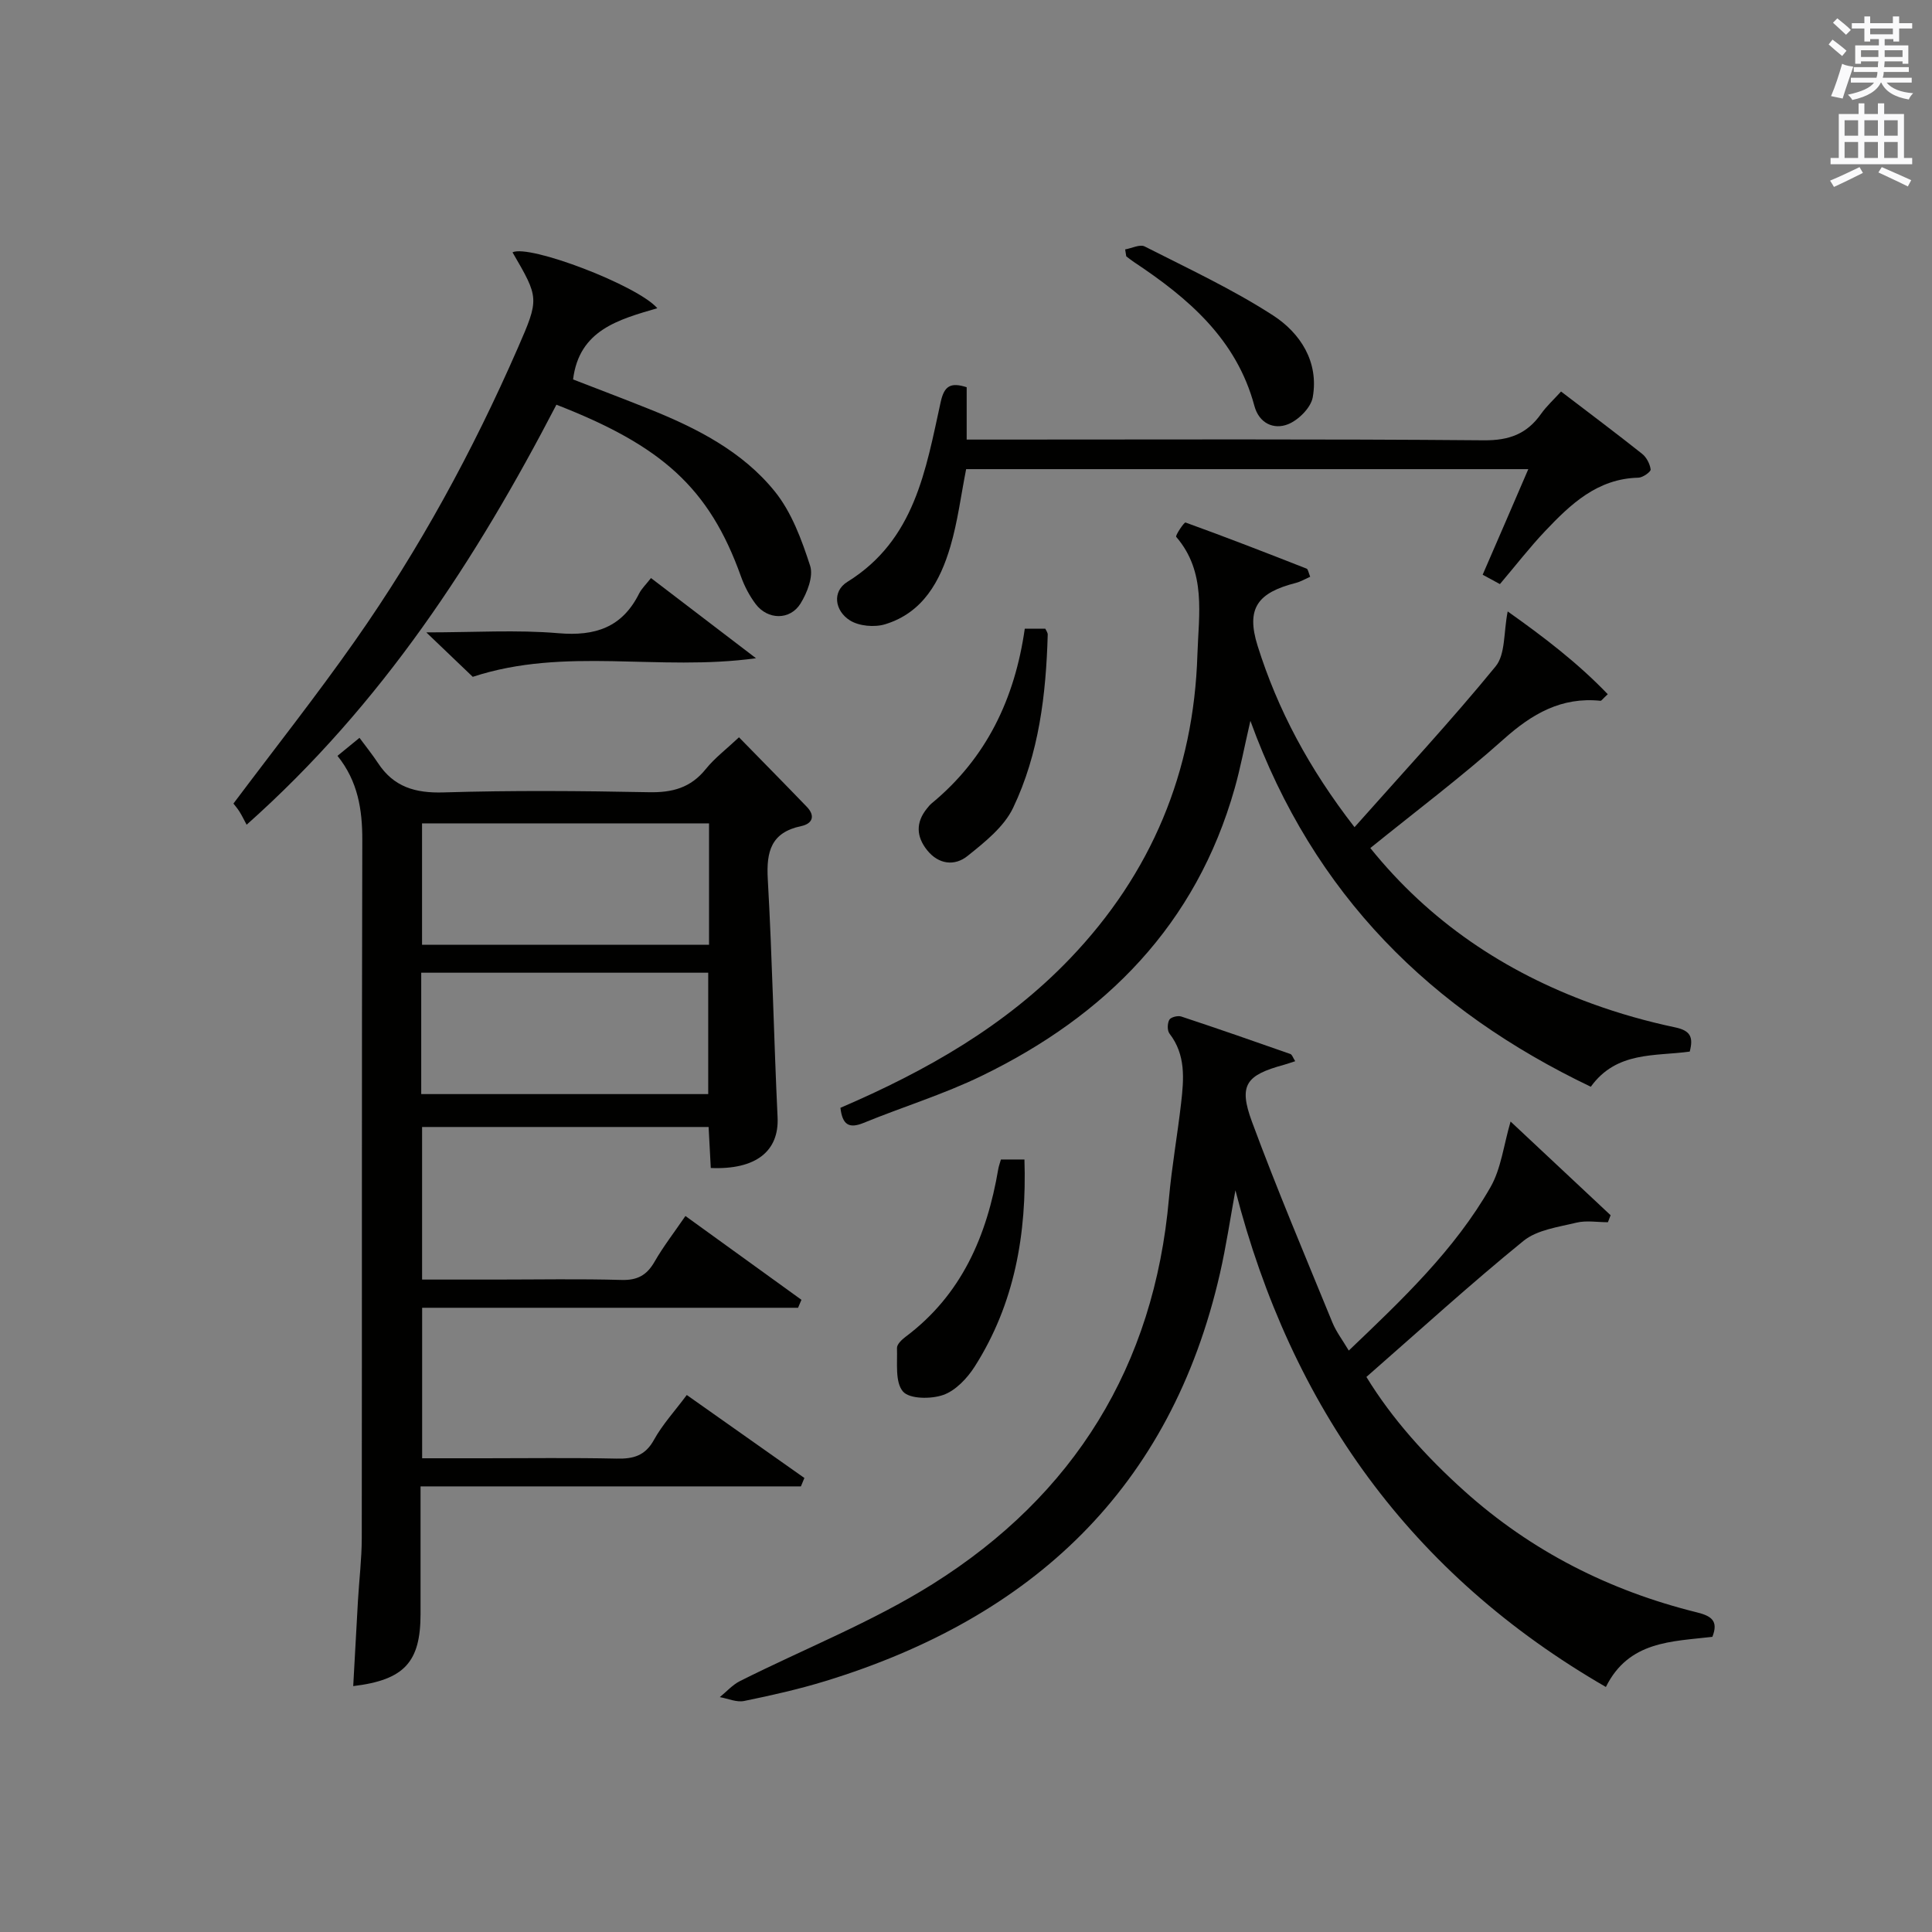 <?xml version="1.0" encoding="utf-8"?>
<!-- Generator: Adobe Illustrator 22.0.0, SVG Export Plug-In . SVG Version: 6.00 Build 0)  -->
<svg version="1.1" id="漢-ZDIC-典" xmlns="http://www.w3.org/2000/svg" xmlns:xlink="http://www.w3.org/1999/xlink" x="0px" y="0px"
	 viewBox="0 0 400 400" style="enable-background:new 0 0 400 400;" xml:space="preserve">
<rect x="0" y="0" width="400" height="400" fill="#808080" stroke="none"/>
<style type="text/css">
	.st1{fill:#010100;}
	.st2{fill:#fafafb;}
</style>
<g>
	
	<path class="st1" d="M165.82,307.74c-26.01,0-52.03,0-78.75,0c0,9.26,0,17.86,0,26.45c-0.01,9.92-3.35,13.63-13.94,14.9
		c0.33-5.95,0.64-11.82,0.98-17.69c0.25-4.31,0.78-8.63,0.79-12.94c0.06-48.16-0.02-96.31,0.11-144.47
		c0.02-6.38-0.91-12.24-5.14-17.5c1.26-1.03,2.38-1.94,4.56-3.73c1.32,1.79,2.66,3.45,3.83,5.22c3.25,4.96,7.72,6.26,13.59,6.08
		c14.15-0.43,28.33-0.32,42.48-0.04c4.85,0.1,8.66-0.9,11.78-4.78c1.85-2.3,4.28-4.13,6.89-6.59c4.82,4.94,9.46,9.63,14.04,14.39
		c1.83,1.9,1.16,3.51-1.18,4c-6.21,1.31-7.22,5.25-6.9,10.96c0.93,16.43,1.25,32.89,2.03,49.33c0.33,6.97-4.44,10.89-13.83,10.49
		c-0.15-2.72-0.29-5.48-0.45-8.49c-19.85,0-39.42,0-59.32,0c0,10.39,0,20.63,0,31.59c5.12,0,10.21,0,15.31,0
		c8.66,0,17.33-0.17,25.99,0.08c3.28,0.09,5.22-0.98,6.82-3.76c1.8-3.14,4.04-6.03,6.4-9.48c8.22,5.94,16.12,11.64,24.02,17.35
		c-0.23,0.55-0.46,1.1-0.7,1.65c-25.83,0-51.67,0-77.83,0c0,10.6,0,20.5,0,31.16c4.24,0,8.49,0,12.75,0
		c9.16,0,18.33-0.13,27.49,0.07c3.47,0.08,5.93-0.57,7.76-3.89c1.75-3.17,4.28-5.91,6.79-9.28c8.19,5.78,16.27,11.48,24.35,17.18
		C166.31,306.59,166.06,307.16,165.82,307.74z M146.8,170.47c-20.15,0-39.81,0-59.42,0c0,8.65,0,16.89,0,25.14
		c19.97,0,39.64,0,59.42,0C146.8,187.11,146.8,178.99,146.8,170.47z M87.21,226.52c20.16,0,39.82,0,59.42,0c0-8.65,0-16.89,0-25.13
		c-19.98,0-39.64,0-59.42,0C87.21,209.9,87.21,218.02,87.21,226.52z"/>
	<path class="st1" d="M268.16,219.71c-0.9,0.29-1.6,0.54-2.31,0.74c-7.88,2.15-9.46,4.16-6.65,11.78c5.17,13.99,11,27.75,16.65,41.56
		c0.79,1.94,2.12,3.67,3.4,5.83c11.12-10.61,21.91-20.84,29.34-33.83c2.2-3.84,2.71-8.64,4.16-13.59
		c6.74,6.31,13.72,12.85,20.71,19.4c-0.19,0.48-0.38,0.96-0.56,1.45c-2.18,0-4.47-0.41-6.53,0.09c-3.77,0.92-8.13,1.48-10.96,3.78
		c-10.96,8.91-21.41,18.45-32.51,28.16c5.31,8.69,12.37,16.51,20.27,23.61c13.89,12.48,30.08,20.66,48.14,25.13
		c2.98,0.74,4.53,1.74,3.22,5.07c-8.37,0.99-17.3,0.81-22.05,10.38c-40.38-23.32-65.14-57.92-76.7-102.83
		c-1.05,5.72-1.9,11.49-3.19,17.16c-10.17,44.59-38.92,71.31-81.64,84.43c-5.54,1.7-11.22,2.98-16.89,4.14
		c-1.56,0.32-3.35-0.5-5.03-0.8c1.38-1.12,2.61-2.53,4.15-3.31c13.33-6.7,27.38-12.22,39.95-20.12
		c29.23-18.36,45.82-45.1,48.89-79.84c0.59-6.61,1.77-13.16,2.52-19.75c0.57-4.98,0.99-9.96-2.41-14.36
		c-0.49-0.63-0.45-2.12-0.03-2.86c0.3-0.54,1.76-0.91,2.47-0.67c7.56,2.5,15.08,5.12,22.59,7.76
		C267.52,218.35,267.69,218.99,268.16,219.71z"/>
	<path class="st1" d="M174,229.36c17.81-7.65,34.2-16.97,47.56-30.93c16.83-17.59,25.6-38.63,26.35-62.89c0.26-8.31,1.9-17.09-4.39-24.39
		c-0.23-0.27,1.65-3.07,1.93-2.97c8.41,3.04,16.75,6.28,25.07,9.55c0.31,0.12,0.39,0.84,0.74,1.68c-1.04,0.46-1.97,1.02-2.98,1.28
		c-7.87,2.02-10.36,5.21-7.9,13.04c4.15,13.19,10.6,25.34,20.06,37.53c10.06-11.34,19.99-22.02,29.21-33.29
		c2.06-2.51,1.64-7.05,2.5-11.38c7.34,5.2,14.43,10.58,20.72,17.14c-1.05,0.96-1.3,1.38-1.51,1.36c-8.08-0.83-14.16,2.69-20.05,7.96
		c-8.78,7.84-18.22,14.94-27.6,22.53c12.23,15.19,27.76,25.62,45.92,32.23c5.6,2.04,11.39,3.67,17.21,4.9
		c3.23,0.68,3.76,2.09,3,5.01c-7.14,1-15.15-0.13-20.48,7.28c-32.94-15.76-57.36-39.56-70.48-75.76c-1.29,5.59-2.08,9.85-3.26,14
		c-7.97,28.15-26.67,47.03-52.36,59.5c-7.88,3.83-16.35,6.42-24.48,9.75C175.74,233.73,174.41,232.84,174,229.36z"/>
	<path class="st1" d="M106.11,52.24c3.49-1.69,25.85,6.82,29.98,11.57c-8,2.35-16.18,4.5-17.44,14.75c5.02,1.95,10.4,3.98,15.74,6.12
		c9.82,3.93,19.29,8.75,26,17.04c3.5,4.32,5.59,10.02,7.34,15.42c0.71,2.2-0.61,5.59-2,7.83c-2.18,3.49-6.79,3.38-9.27,0.1
		c-1.28-1.7-2.32-3.68-3.04-5.69c-6.59-18.47-16.52-27.14-38.22-35.59c-16.59,31.95-36.01,61.95-64.14,86.96
		c-0.53-0.98-0.95-1.87-1.47-2.7c-0.43-0.68-0.96-1.3-1.26-1.68c8.55-11.4,17.2-22.34,25.2-33.74
		c13.31-18.95,24.34-39.23,33.62-60.45C111.7,61.77,111.62,61.73,106.11,52.24z"/>
	<path class="st1" d="M316.42,97.13c-39.32,0-77.78,0-116.39,0c-1.07,5.4-1.74,10.82-3.26,16c-2.12,7.21-5.69,13.72-13.49,16.11
		c-2.21,0.68-5.44,0.4-7.34-0.81c-3.09-1.97-3.73-5.96-0.49-7.97c13.96-8.65,16.21-23.16,19.31-37.23c0.74-3.38,2.08-4.11,5.38-3.06
		c0,3.44,0,6.87,0,10.84c2.14,0,3.91,0,5.69,0c33.81,0,67.62-0.14,101.42,0.15c5.23,0.04,8.88-1.33,11.8-5.46
		c1.13-1.6,2.62-2.95,4.15-4.64c5.77,4.41,11.33,8.57,16.76,12.88c0.93,0.73,1.64,2.1,1.79,3.26c0.06,0.47-1.62,1.68-2.53,1.7
		c-8.49,0.19-14.04,5.48-19.34,11.08c-3.19,3.37-6.04,7.06-9.34,10.95c-1.04-0.56-2.24-1.21-3.57-1.94
		C310.14,111.7,313.14,104.75,316.42,97.13z"/>
	<path class="st1" d="M207.23,240.06c1.56,0,2.98,0,4.87,0c0.49,15.41-2.02,29.85-10.29,42.86c-1.54,2.42-3.94,4.97-6.5,5.88
		c-2.52,0.9-7.01,0.87-8.36-0.7c-1.67-1.95-1.13-5.9-1.24-9c-0.03-0.76,0.99-1.74,1.75-2.31c11.64-8.7,16.87-20.92,19.22-34.75
		C206.79,241.41,207.02,240.81,207.23,240.06z"/>
	<path class="st1" d="M97.88,140.13c-2.71-2.59-5.67-5.42-9.62-9.2c9.95,0,18.72-0.57,27.37,0.17c7.63,0.65,13.19-1.21,16.69-8.21
		c0.51-1.01,1.39-1.84,2.46-3.21c6.94,5.3,13.83,10.56,21.74,16.6C136.36,139.06,117.05,133.84,97.88,140.13z"/>
	<path class="st1" d="M212.17,130.16c1.54,0,2.84,0,4.25,0c0.15,0.36,0.51,0.8,0.5,1.24c-0.35,12.36-1.8,24.63-7.17,35.86
		c-1.88,3.94-5.87,7.1-9.42,9.95c-2.67,2.15-6,1.79-8.39-1.2c-2.25-2.82-2.36-5.73-0.04-8.6c0.31-0.39,0.63-0.79,1.01-1.1
		C204.26,156.95,210.11,144.62,212.17,130.16z"/>
	<path class="st1" d="M232.95,51.64c1.37-0.24,3.06-1.12,4.05-0.61c8.97,4.56,18.15,8.83,26.57,14.27c5.65,3.66,9.52,9.62,8.22,16.95
		c-0.38,2.16-2.96,4.73-5.13,5.59c-2.97,1.17-5.99-0.22-6.95-3.8c-3.7-13.82-13.7-22.33-24.96-29.8c-0.54-0.36-1.05-0.78-1.57-1.17
		C233.1,52.6,233.02,52.12,232.95,51.64z"/>
	
	
	<path class="st2" d="M378.6,9.2l0.8-1c0.9,0.7,1.9,1.4,2.9,2.3l-0.9,1.1C380.3,10.7,379.4,9.9,378.6,9.2z M379.1,19.9
		c0.9-2.1,1.6-4.3,2.3-6.7c0.4,0.2,0.8,0.4,2.3,0.6c-0.7,2.1-1.5,4.3-2.2,6.6L379.1,19.9z M379.5,4.7l0.9-0.9c1,0.8,2,1.6,2.8,2.4
		l-1,1C381.2,6.3,380.3,5.4,379.5,4.7z M392,3.4h1.2v1.4h2.7v1.1h-2.7v2.7H392V8.1h-1.8v1.3h4.9v3.8h-1.2v-0.5h-3.7
		c0,0.4-0.1,0.9-0.1,1.2h5.1v1H390c0,0.5-0.1,0.9-0.2,1.2h6v1h-5.2c1.1,1.3,2.9,2,5.5,2.2c-0.4,0.4-0.7,0.8-0.9,1.3
		c-2.9-0.5-4.8-1.6-5.7-3.5h-0.1c-0.8,1.7-2.7,2.9-5.9,3.6c-0.2-0.4-0.6-0.8-0.9-1.1c2.8-0.6,4.6-1.4,5.4-2.5h-4.8v-1h5.3
		c0.1-0.3,0.2-0.7,0.2-1.2h-4.9v-1h5c0-0.4,0-0.8,0.1-1.2h-3.6v0.5h-1.2V9.4h4.9V8.1h-1.8v0.5H386V5.9h-2.6V4.8h2.6V3.4h1.2v1.4h4.7
		V3.4z M385.3,11.8h3.6c0-0.4,0-0.9,0-1.4h-3.6V11.8z M387.2,7.1h4.7V5.9h-4.7V7.1z M393.9,10.4h-3.7c0,0.5,0,1,0,1.4h3.7V10.4z"/>
	<path class="st2" d="M384.7,21.4h1.3v2.2h2.8v-2.2h1.3v2.2h4.1v9.1h1.7V34h-16.9v-1.3h1.7v-9.1h4.1V21.4z M385,34.6l0.7,1.2
		c-1.8,0.9-3.8,1.9-6,2.9c-0.2-0.4-0.5-0.8-0.8-1.3C381.3,36.4,383.3,35.4,385,34.6z M381.9,28.1h2.8v-3.2h-2.8V28.1z M381.9,32.7
		h2.8v-3.3h-2.8V32.7z M386,28.1h2.8v-3.2H386V28.1z M386,32.7h2.8v-3.3H386V32.7z M389.6,34.6c2.1,0.9,4.1,1.8,6.1,2.7l-0.7,1.3
		c-2.2-1.1-4.2-2-6.1-2.9L389.6,34.6z M392.9,24.9h-2.8v3.2h2.8V24.9z M390.1,32.7h2.8v-3.3h-2.8V32.7z"/>
</g>
</svg>
